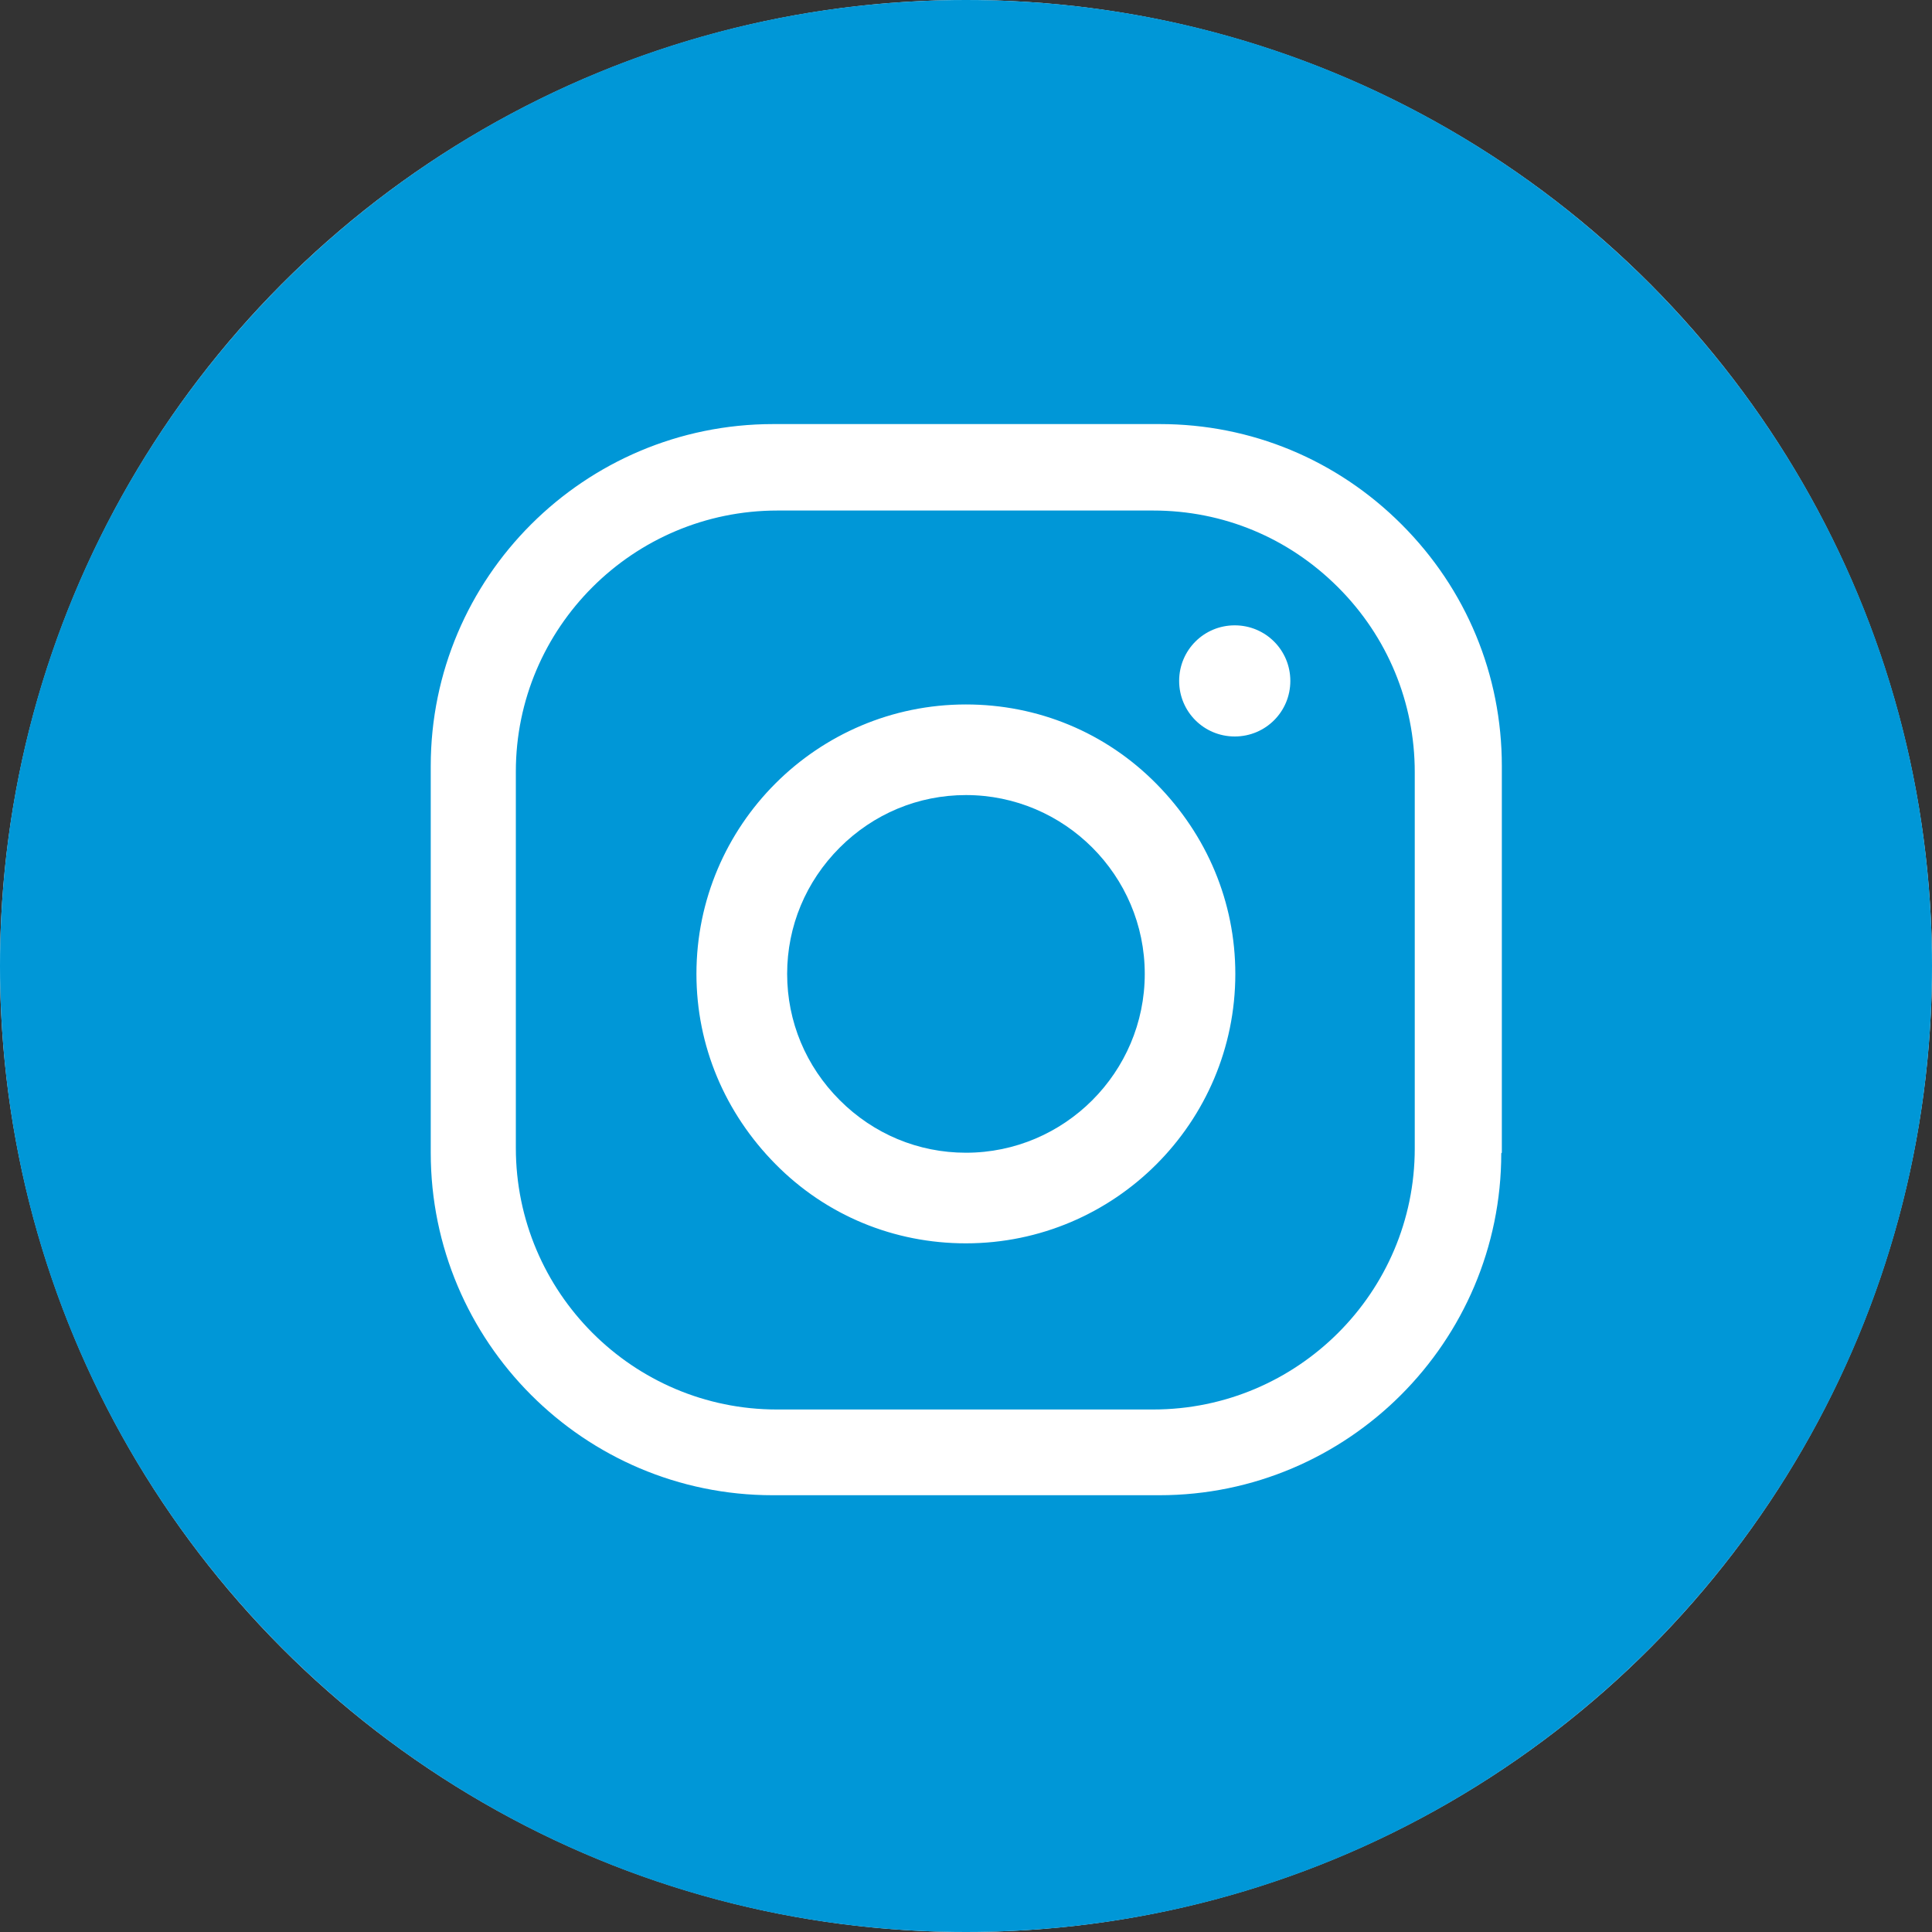 <svg width="40" height="40" viewBox="0 0 40 40" fill="none" xmlns="http://www.w3.org/2000/svg">
<rect x="0" y="0" width="40" height="40" fill="#333333" stroke="none"/>
<circle cx="20" cy="20" r="20" fill="white"/>
<path d="M23.888 10.57H16.096C13.106 10.57 10.68 12.997 10.68 15.974V23.766C10.68 26.755 13.106 29.182 16.083 29.182H23.875C26.865 29.182 29.291 26.755 29.291 23.779V15.986C29.291 14.548 28.729 13.184 27.703 12.159C26.677 11.133 25.326 10.57 23.875 10.57H23.888ZM19.998 25.742C18.51 25.742 17.109 25.167 16.058 24.104C15.007 23.041 14.419 21.652 14.419 20.164C14.419 17.087 16.921 14.585 19.998 14.585C21.486 14.585 22.887 15.161 23.938 16.224C24.989 17.287 25.576 18.675 25.576 20.164C25.576 23.241 23.075 25.742 19.998 25.742ZM25.564 15.248C24.926 15.248 24.413 14.735 24.413 14.098C24.413 13.46 24.926 12.947 25.564 12.947C26.202 12.947 26.715 13.46 26.715 14.098C26.715 14.735 26.202 15.248 25.564 15.248Z" fill="#0097D7"/>
<path d="M19.999 16.461C19.011 16.461 18.085 16.849 17.385 17.549C16.685 18.25 16.297 19.175 16.297 20.163C16.297 21.151 16.685 22.077 17.385 22.777C18.085 23.478 19.011 23.866 19.999 23.866C22.038 23.866 23.701 22.202 23.701 20.163C23.701 18.125 22.038 16.461 19.999 16.461Z" fill="#0097D7"/>
<path d="M20 0C8.956 0 0 8.956 0 20C0 31.044 8.956 40 20 40C31.044 40 40 31.044 40 20C40 8.956 31.044 0 20 0ZM31.082 23.877C31.082 27.78 27.905 30.957 24.003 30.957H15.998C12.095 30.957 8.918 27.78 8.918 23.865V15.86C8.918 11.957 12.095 8.78 16.01 8.78H24.015C25.904 8.78 27.68 9.518 29.018 10.857C30.357 12.195 31.094 13.971 31.094 15.86V23.865L31.082 23.877Z" fill="#0097D7"/>
</svg>
